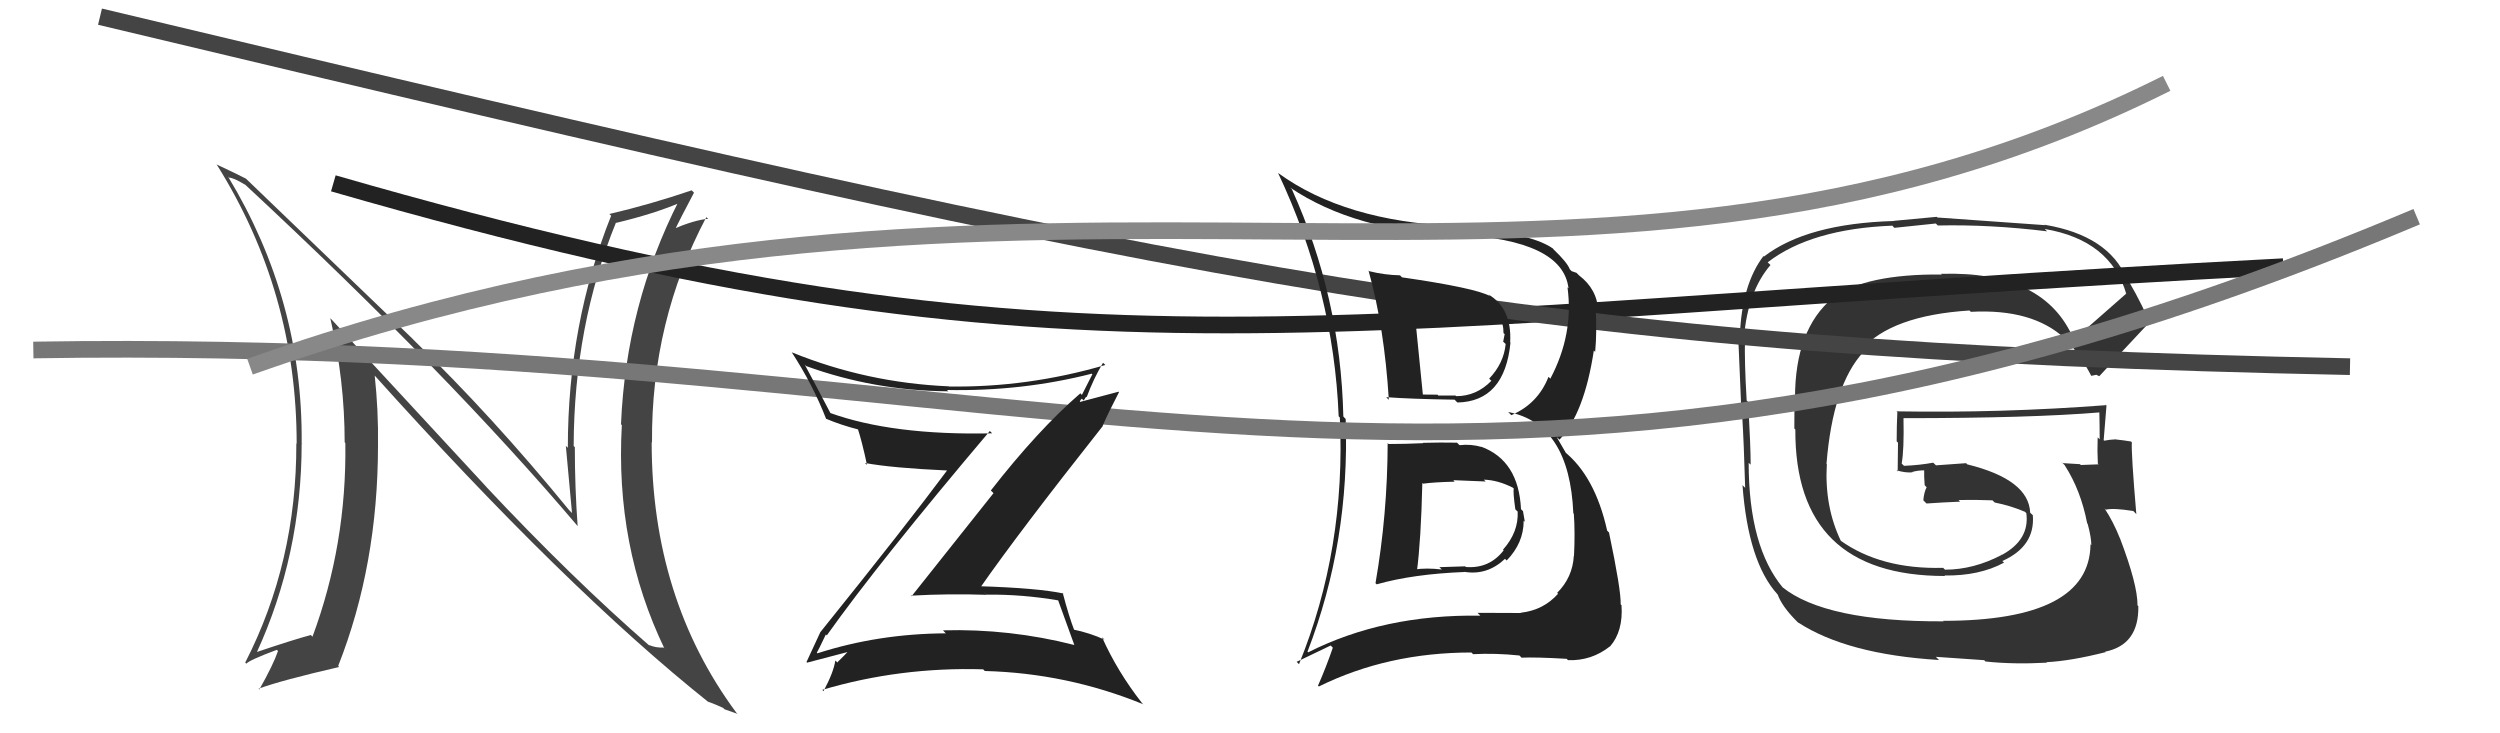 <svg xmlns="http://www.w3.org/2000/svg" width="150" height="44" viewBox="0,0,150,44"><path fill="#444" d="M29.20 29.23L19.83 19.10L19.82 19.10Q20.68 22.81 20.68 26.54L20.81 26.67L20.72 26.58Q20.81 32.65 18.75 38.20L18.74 38.19L18.65 38.10Q17.60 38.38 15.35 39.14L15.40 39.19L15.39 39.18Q18.10 33.28 18.10 26.58L18.20 26.69L18.10 26.59Q18.18 18.02 13.68 10.59L13.75 10.66L13.75 10.66Q14.01 10.66 14.70 11.08L14.69 11.06L14.71 11.08Q26.83 22.34 34.68 31.59L34.65 31.56L34.66 31.58Q34.49 29.27 34.49 26.83L34.41 26.75L34.42 26.77Q34.44 19.55 36.96 13.35L36.96 13.36L36.98 13.37Q39.28 12.82 40.88 12.13L40.91 12.16L40.75 12.01Q37.56 18.29 37.26 25.45L37.22 25.41L37.31 25.51Q36.90 32.75 39.87 38.92L39.93 38.97L39.81 38.85Q39.34 38.88 38.92 38.69L38.99 38.75L38.99 38.76Q34.30 34.68 29.09 29.12L29.06 29.10ZM42.46 42.07L42.44 42.05L42.49 42.10Q42.97 42.28 43.38 42.47L43.48 42.56L44.25 42.83L44.18 42.76Q39.10 35.90 39.10 26.53L39.07 26.50L39.12 26.55Q39.07 19.27 42.38 13.03L42.51 13.15L42.49 13.13Q41.67 13.19 40.26 13.80L40.29 13.82L40.42 13.95Q40.81 13.12 41.64 11.56L41.52 11.44L41.50 11.42Q39.00 12.27 36.56 12.84L36.62 12.90L36.67 12.94Q34.07 19.44 34.07 26.87L34.11 26.91L33.95 26.75Q34.13 28.80 34.32 30.78L34.22 30.68L34.15 30.61Q29.54 24.97 24.78 20.36L24.81 20.38L14.80 10.76L14.76 10.72Q14.22 10.44 13.00 9.87L12.98 9.86L13.02 9.90Q17.80 17.53 17.80 26.63L17.82 26.65L17.78 26.60Q17.80 33.74 14.71 39.76L14.71 39.75L14.78 39.82Q14.97 39.60 16.61 38.99L16.60 38.98L16.68 39.06Q16.40 39.88 15.56 41.37L15.52 41.33L15.52 41.32Q16.88 40.82 20.35 40.02L20.25 39.92L20.29 39.96Q22.68 33.90 22.68 26.71L22.58 26.61L22.68 26.71Q22.71 24.64 22.48 22.51L22.46 22.50L22.37 22.41Q33.95 35.31 42.55 42.16Z"/><path fill="#333" d="M124.27 20.20L124.34 20.27L124.42 20.35Q122.68 16.24 116.47 16.43L116.44 16.41L116.51 16.47Q111.93 16.43 109.95 17.87L110.04 17.96L109.96 17.88Q107.70 19.77 107.70 23.89L107.67 23.85L107.66 25.71L107.72 25.77Q107.68 34.56 116.70 34.56L116.65 34.51L116.67 34.53Q118.76 34.56 120.24 33.76L120.16 33.68L120.14 33.66Q122.12 32.78 121.97 30.91L121.86 30.81L121.81 30.76Q121.73 28.77 118.03 27.86L117.97 27.79L116.16 27.92L115.99 27.76Q115.19 27.91 114.24 27.95L114.17 27.88L114.10 27.81Q114.25 27.01 114.21 25.10L114.12 25.01L114.20 25.09Q121.85 25.09 126.04 24.74L126.05 24.76L125.96 24.67Q125.98 25.56 125.98 26.36L125.92 26.30L125.86 26.24Q125.83 27.02 125.87 27.82L125.92 27.86L125.91 27.86Q124.85 27.90 124.85 27.90L124.78 27.83L124.80 27.85Q123.36 27.77 123.74 27.77L123.91 27.94L123.89 27.93Q124.85 29.42 125.23 31.40L125.31 31.48L125.26 31.43Q125.48 32.25 125.48 32.71L125.33 32.56L125.43 32.67Q125.37 37.25 116.58 37.25L116.67 37.34L116.60 37.28Q109.52 37.31 106.93 35.22L106.83 35.12L106.99 35.28Q104.92 32.82 104.92 27.76L104.89 27.74L105.04 27.88Q105.04 26.82 104.89 24.12L104.84 24.07L104.80 24.03Q104.66 21.68 104.70 20.31L104.74 20.35L104.64 20.25Q104.86 17.50 106.23 15.90L106.23 15.90L106.06 15.74Q108.67 13.73 113.54 13.54L113.66 13.67L116.15 13.41L116.27 13.53Q119.40 13.46 122.83 13.88L122.68 13.74L122.69 13.74Q126.63 14.41 127.58 17.64L127.44 17.51L127.56 17.63Q126.53 18.54 124.44 20.37ZM125.76 22.48L125.95 22.57L125.96 22.57Q127.05 21.38 128.91 19.40L128.91 19.40L129.00 19.49Q128.68 18.52 127.69 16.81L127.68 16.80L127.60 16.71Q126.51 14.14 122.71 13.49L122.57 13.36L122.72 13.51Q120.55 13.36 116.25 13.05L116.20 13.01L113.63 13.25L113.64 13.26Q108.42 13.41 105.84 15.39L105.87 15.43L105.81 15.36Q104.51 17.07 104.39 20.16L104.27 20.03L104.28 20.04Q104.27 19.58 104.50 25.06L104.46 25.02L104.54 25.10Q104.63 26.52 104.71 29.27L104.59 29.15L104.55 29.11Q104.89 33.71 106.64 35.65L106.58 35.59L106.66 35.67Q106.92 36.39 107.80 37.27L107.93 37.40L107.89 37.35Q110.82 39.26 116.34 39.60L116.15 39.41L119.05 39.61L119.13 39.69Q120.80 39.87 122.82 39.76L122.70 39.65L122.79 39.73Q124.24 39.66 126.33 39.13L126.36 39.15L126.31 39.10Q128.34 38.69 128.30 36.37L128.11 36.18L128.25 36.32Q128.26 35.08 127.20 32.30L127.12 32.23L127.20 32.31Q126.80 31.30 126.27 30.50L126.29 30.52L126.35 30.58Q126.81 30.47 127.99 30.66L128.03 30.69L128.18 30.85Q127.87 27.23 127.91 26.54L127.74 26.37L127.86 26.49Q127.39 26.41 126.97 26.37L126.93 26.32L126.96 26.36Q126.63 26.37 126.25 26.44L126.36 26.55L126.22 26.41Q126.31 25.40 126.39 24.33L126.29 24.23L126.36 24.31Q120.07 24.79 113.79 24.68L113.79 24.68L113.84 24.73Q113.80 25.57 113.80 26.48L113.88 26.56L113.86 28.29L113.79 28.22Q114.33 28.38 114.75 28.34L114.62 28.21L114.73 28.32Q115.05 28.22 115.50 28.22L115.46 28.17L115.45 28.17Q115.44 28.62 115.48 29.11L115.60 29.24L115.60 29.23Q115.44 29.53 115.40 30.02L115.48 30.10L115.59 30.21Q116.58 30.14 117.61 30.10L117.49 29.98L117.51 30.00Q118.52 29.98 119.55 30.02L119.73 30.20L119.68 30.15Q120.68 30.35 121.55 30.73L121.47 30.64L121.51 30.72L121.58 30.79Q121.79 32.38 120.12 33.29L119.97 33.14L120.11 33.29Q118.42 34.18 116.70 34.18L116.64 34.12L116.59 34.07Q112.85 34.17 110.41 32.42L110.40 32.41L110.46 32.47Q109.46 30.40 109.61 27.85L109.49 27.73L109.59 27.83Q109.97 23.10 111.81 21.11L111.71 21.00L111.69 20.98Q113.48 18.93 118.17 18.63L118.30 18.76L118.25 18.71Q121.94 18.51 123.88 20.30L123.87 20.30L123.93 20.35Q123.93 20.39 124.04 20.58L124.15 20.69L124.25 20.67L124.11 20.54Q124.90 21.44 125.47 22.54L125.48 22.55L125.77 22.49Z"/><path d="M20 11 C65 24,79 19,137 16" stroke="#222" fill="none"/><path d="M6 1 C73 17,92 21,141 22" stroke="#444" fill="none"/><path fill="#222" d="M83.26 26.58L83.35 26.68L83.26 26.58Q83.25 30.84 82.53 34.99L82.62 35.08L82.60 35.06Q84.79 34.44 87.87 34.32L87.97 34.42L87.86 34.31Q89.23 34.54 90.30 33.53L90.34 33.57L90.40 33.63Q91.42 32.58 91.42 31.25L91.41 31.23L91.49 31.31Q91.42 30.94 91.38 30.67L91.41 30.70L91.26 30.55Q91.12 27.63 88.87 26.80L88.94 26.86L88.90 26.82Q88.26 26.63 87.57 26.71L87.54 26.68L87.42 26.56Q86.41 26.54 85.38 26.57L85.38 26.57L85.39 26.59Q84.34 26.64 83.31 26.64ZM82.06 16.17L82.14 16.26L82.11 16.23Q83.06 19.61 83.33 23.99L83.16 23.82L83.17 23.83Q84.61 23.94 87.28 23.98L87.36 24.07L87.45 24.15Q90.28 24.09 90.63 20.55L90.62 20.55L90.61 20.53Q90.72 18.51 89.31 17.67L89.36 17.73L89.41 17.77Q88.54 17.28 84.12 16.64L84.02 16.54L84.01 16.52Q83.07 16.50 82.15 16.27ZM78.43 39.08L78.35 39.00L78.45 39.10Q81.00 32.51 80.74 25.13L80.75 25.15L80.60 24.99Q80.44 17.82 77.51 11.35L77.40 11.25L77.40 11.25Q81.29 13.88 87.51 14.13L87.39 14.00L87.46 14.08Q93.77 14.41 94.11 17.30L94.08 17.27L94.05 17.24Q94.43 20.06 93.02 22.72L93.03 22.73L92.91 22.61Q92.28 24.22 90.68 24.91L90.67 24.90L90.49 24.72Q94.17 25.43 94.40 30.80L94.41 30.81L94.43 30.82Q94.51 31.94 94.44 33.35L94.51 33.42L94.43 33.34Q94.36 34.64 93.43 35.57L93.52 35.67L93.48 35.63Q92.60 36.61 91.27 36.76L91.17 36.67L91.28 36.78Q89.71 36.77 88.65 36.77L88.78 36.90L88.82 36.94Q83.02 36.85 78.49 39.14ZM91.14 39.31L91.21 39.37L91.29 39.46Q92.13 39.42 94.00 39.53L94.06 39.59L94.08 39.61Q95.49 39.66 96.60 38.78L96.59 38.78L96.60 38.79Q97.40 37.87 97.29 36.31L97.32 36.35L97.24 36.26Q97.27 35.42 96.54 31.95L96.52 31.93L96.43 31.84Q95.70 28.56 93.83 27.07L93.98 27.22L93.40 26.22L93.57 26.38Q95.06 24.80 95.63 21.03L95.80 21.20L95.71 21.11Q95.82 19.92 95.74 18.51L95.81 18.58L95.89 18.65Q95.84 17.36 94.74 16.52L94.66 16.44L94.59 16.37Q94.41 16.31 94.30 16.27L94.25 16.22L94.19 16.16Q94.04 15.75 93.20 14.95L93.19 14.93L93.16 14.90Q91.70 13.90 87.48 13.71L87.37 13.60L87.32 13.56Q80.69 13.28 76.70 10.39L76.69 10.38L76.68 10.37Q80.02 17.44 80.32 24.98L80.39 25.05L80.39 25.05Q80.76 32.92 77.94 39.85L77.80 39.71L79.84 38.73L79.97 38.86Q79.58 40.00 79.08 41.14L79.13 41.19L79.13 41.19Q83.26 39.15 88.29 39.15L88.44 39.31L88.38 39.25Q89.73 39.18 91.17 39.33ZM89.12 28.87L89.18 28.93L89.03 28.78Q89.86 28.80 90.77 29.26L90.74 29.23L90.83 29.32Q90.77 29.49 90.92 30.56L91.03 30.67L91.06 30.69Q91.12 31.93 90.18 32.98L90.36 33.16L90.22 33.02Q89.36 34.13 87.95 34.02L87.91 33.98L86.36 34.03L86.51 34.17Q85.59 34.06 84.87 34.17L84.86 34.16L85.01 34.31Q85.26 32.43 85.34 28.97L85.37 29.01L85.39 29.02Q86.03 28.93 87.28 28.90L87.17 28.78L87.19 28.81Q88.54 28.86 89.15 28.89ZM88.01 19.19L88.13 19.31L88.40 19.20L88.38 19.18Q88.77 19.35 88.96 19.38L88.80 19.22L89.28 19.32L89.52 19.37L90.13 19.44L90.15 19.47Q90.21 19.68 90.21 19.98L90.28 20.05L90.19 20.50L90.34 20.64Q90.23 21.79 89.35 22.72L89.43 22.80L89.48 22.85Q88.59 23.77 87.37 23.77L87.34 23.74L87.33 23.73Q86.31 23.73 86.31 23.73L86.33 23.76L86.25 23.68Q84.95 23.67 85.29 23.67L85.29 23.67L85.38 23.76Q85.22 22.11 84.91 19.06L84.88 19.03L85.01 19.16Q86.47 19.18 88.00 19.18Z"/><path d="M2 21 C64 20,88 37,145 13" stroke="#777" fill="none"/><path fill="#222" d="M49.66 38.17L49.66 38.18L49.61 38.12Q52.69 33.78 59.39 25.86L59.51 25.98L59.52 26.00Q53.53 26.13 49.76 24.76L49.68 24.68L49.87 24.87Q49.04 23.28 48.28 21.87L48.42 22.02L48.36 21.96Q52.43 23.44 56.89 23.48L56.97 23.56L56.82 23.40Q61.32 23.49 65.51 22.42L65.55 22.47L65.54 22.46Q65.18 23.16 64.91 23.70L64.95 23.73L64.82 23.60Q62.27 25.81 59.45 29.43L59.61 29.59L54.69 35.78L54.65 35.74Q56.95 35.61 59.20 35.69L59.01 35.49L59.20 35.68Q61.30 35.65 63.54 36.03L63.46 35.94L63.46 35.94Q63.73 36.68 64.46 38.70L64.31 38.55L64.46 38.70Q60.58 37.71 56.58 37.82L56.73 37.98L56.76 38.00Q52.70 38.02 49.04 39.20L49.04 39.20L49.01 39.16Q49.10 39.02 49.55 38.07ZM48.57 39.90L48.46 39.79L48.42 39.76Q49.30 39.53 50.90 39.11L50.84 39.05L50.88 39.09Q50.66 39.33 50.24 39.74L50.27 39.78L50.12 39.63Q50.02 40.33 49.41 41.47L49.40 41.46L49.34 41.39Q54.01 40.01 58.99 40.16L59.01 40.18L59.09 40.26Q64.02 40.39 68.58 42.25L68.65 42.32L68.51 42.17Q67.04 40.29 66.12 38.23L66.18 38.29L66.27 38.38Q65.42 37.98 64.35 37.76L64.38 37.78L64.48 37.88Q64.14 37.01 63.76 35.56L63.85 35.65L63.81 35.61Q62.26 35.28 58.68 35.17L58.69 35.17L58.80 35.28Q61.14 31.92 66.17 25.56L66.21 25.60L66.16 25.55Q66.45 24.86 67.14 23.53L67.12 23.50L64.71 24.14L64.79 24.22Q64.76 24.04 64.91 23.92L65.02 24.03L65.17 23.80L65.20 23.83Q65.61 22.72 66.18 21.77L66.24 21.82L66.32 21.90Q61.66 23.26 56.94 23.19L56.85 23.10L56.93 23.18Q52.01 22.97 47.51 21.14L47.66 21.30L47.50 21.13Q48.77 23.08 49.57 25.14L49.53 25.10L49.55 25.12Q50.47 25.51 51.54 25.78L51.42 25.66L51.46 25.70Q51.71 26.45 52.02 27.89L51.96 27.84L51.90 27.78Q53.53 28.08 56.84 28.23L56.93 28.31L56.83 28.22Q54.40 31.49 49.22 37.93L49.35 38.05L49.22 37.93Q48.96 38.50 48.39 39.72Z"/><path d="M15 22 C63 5,94 23,130 5" stroke="#888" fill="none"/></svg>